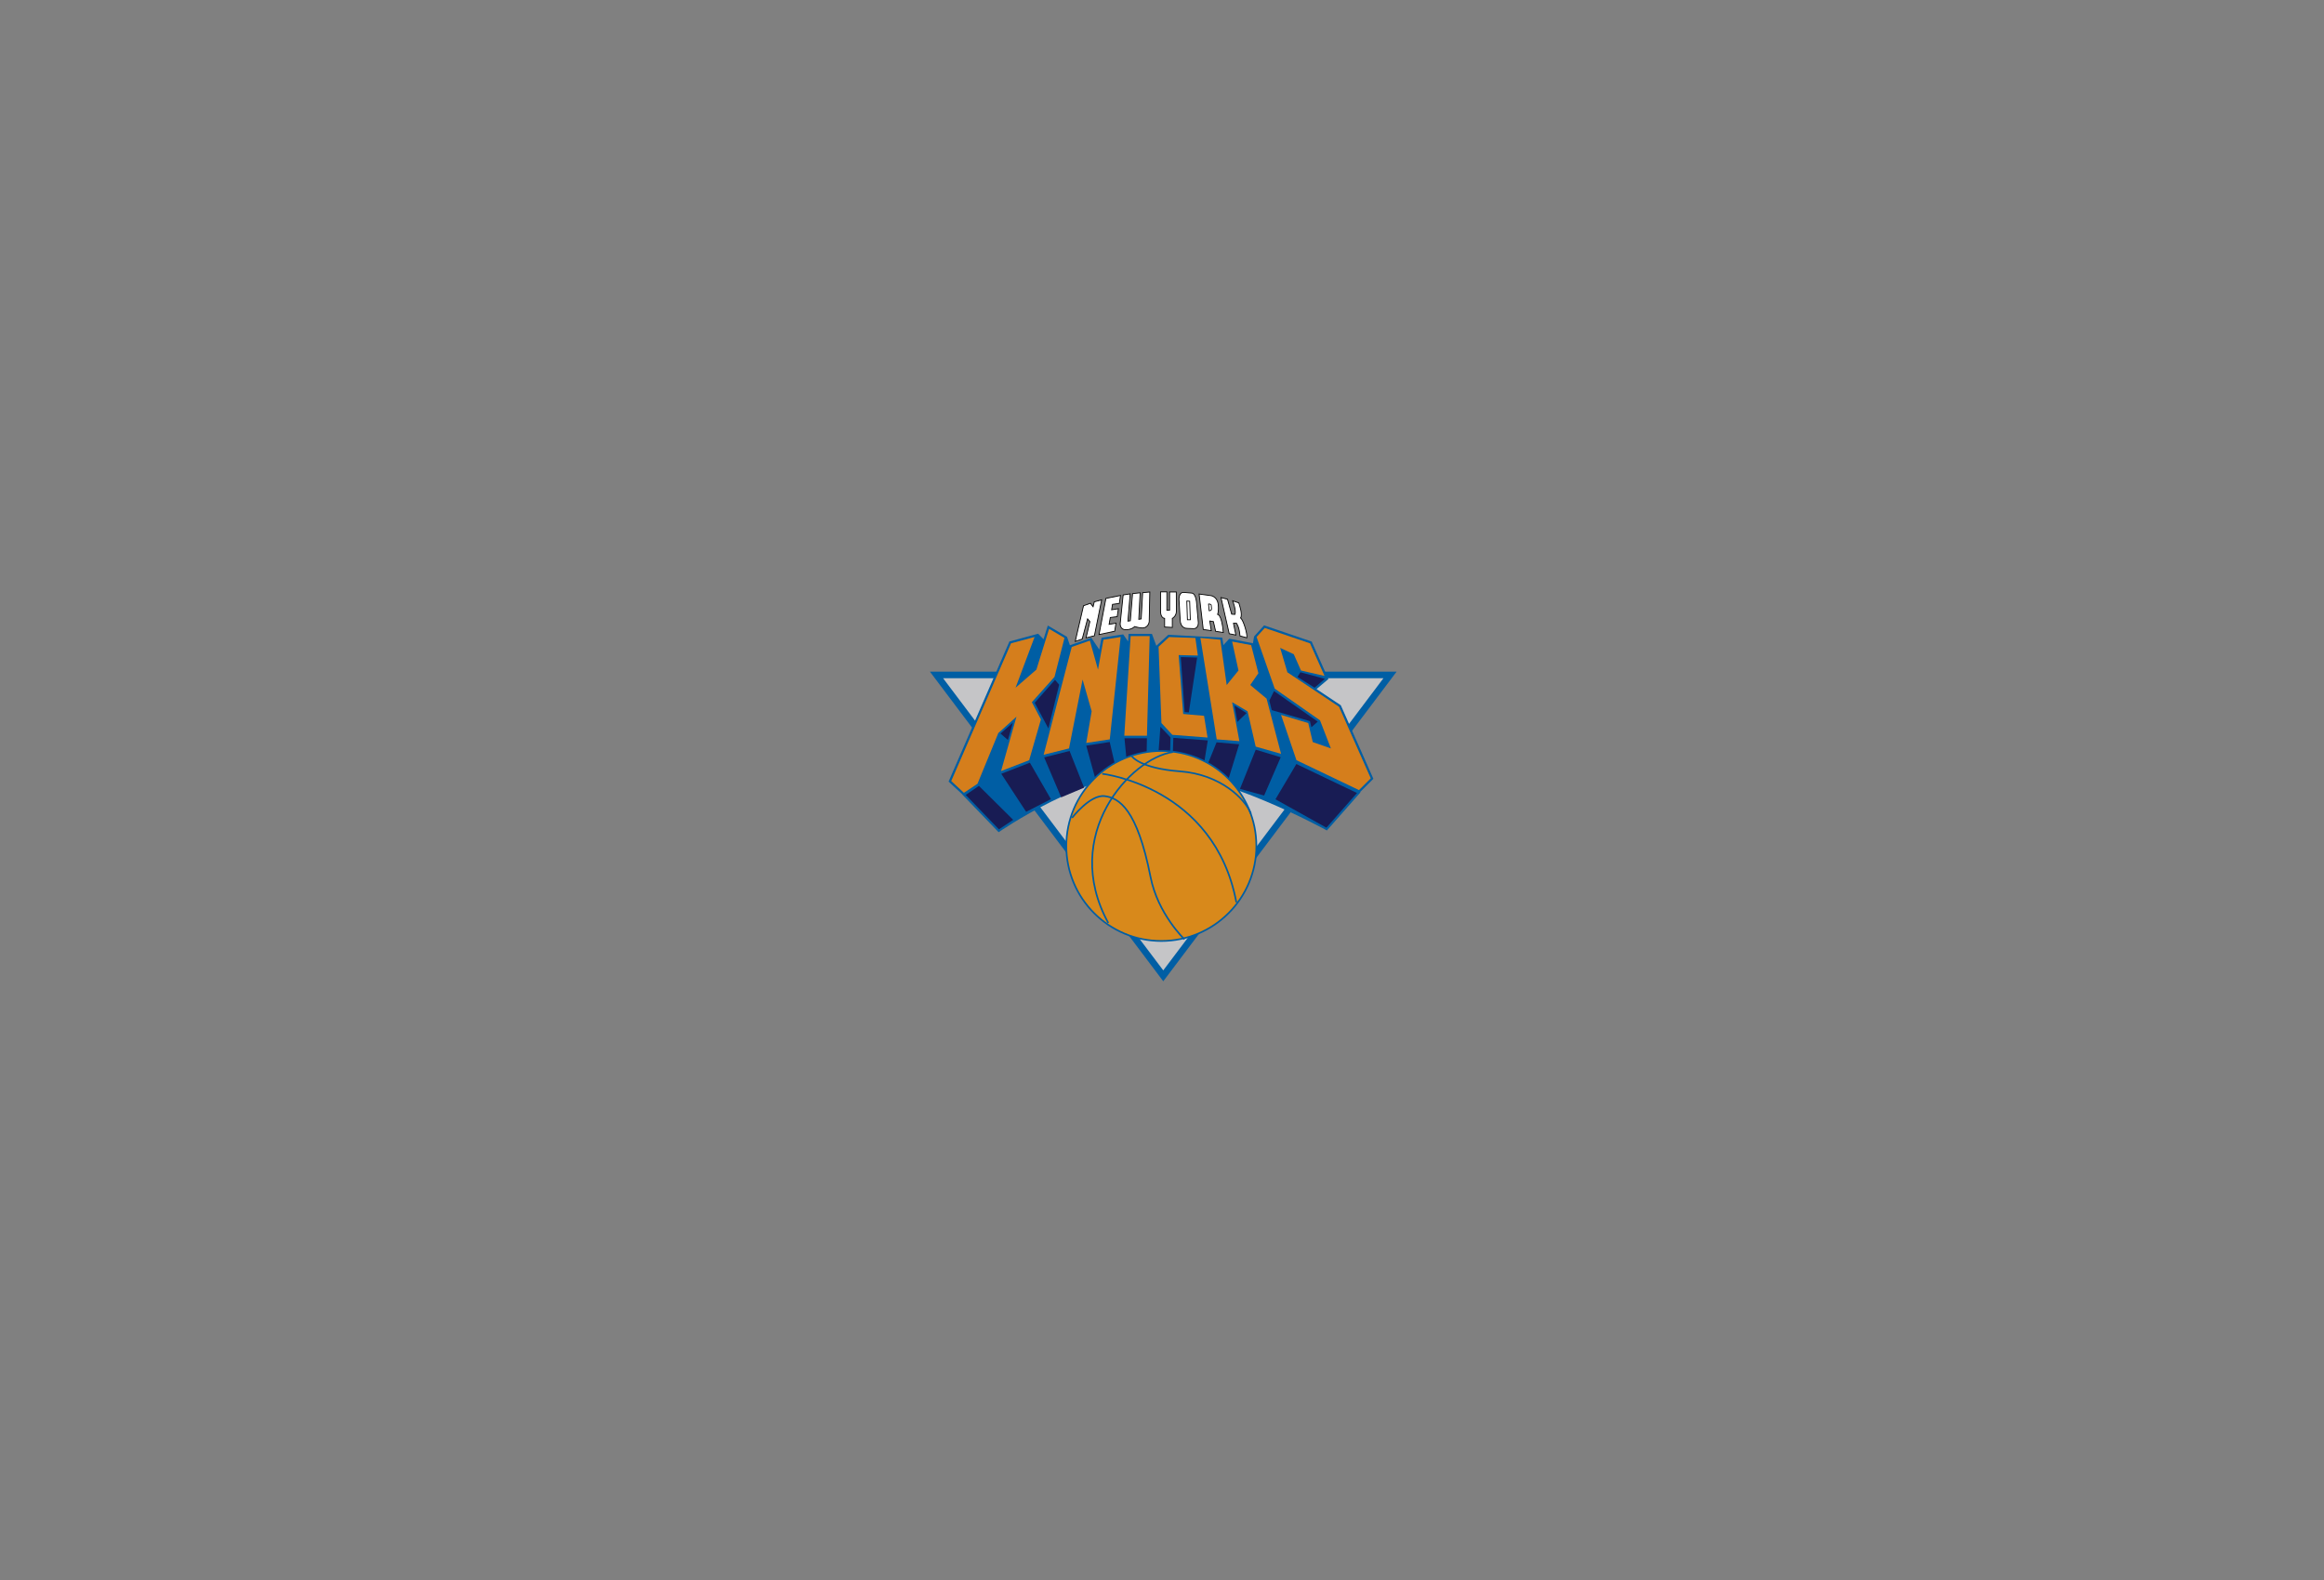 <?xml version="1.0" encoding="utf-8"?>
<!-- Generator: Adobe Illustrator 14.0.0, SVG Export Plug-In . SVG Version: 6.00 Build 43363)  -->
<!DOCTYPE svg PUBLIC "-//W3C//DTD SVG 1.0//EN" "http://www.w3.org/TR/2001/REC-SVG-20010904/DTD/svg10.dtd">
<svg version="1.0" id="NY_KNICKS" xmlns="http://www.w3.org/2000/svg" xmlns:xlink="http://www.w3.org/1999/xlink" x="0px" y="0px"
	 width="708.661px" height="481.89px" viewBox="0 0 708.661 481.89" enable-background="new 0 0 708.661 481.89"
	 xml:space="preserve">
<rect x="0" y="0" width="708.661" height="481.89" fill="#808080" stroke="none"/>
<g>
	<path fill="#005EA4" stroke="#005EA4" stroke-width="4" d="M287.572,206.848h134.286l-67.143,89.11L287.572,206.848z"/>
	<path fill="#C5C5C7" d="M287.572,206.848h134.286l-67.143,89.11L287.572,206.848z"/>
	<g>
		<path fill="#005EA4" d="M401.447,210.166c3.771,2.514,7.404,4.934,7.404,4.934l9.936,22.428l-4.047,4.047l0.137,0.065
			l-10.266,11.646c0,0-32.318-17.899-52.947-17.899c-20.628,0-47.148,18.43-47.148,18.43l-11.071-11.478l0.043-0.03l-4.233-3.933
			l18.553-42.73l8.758-2.358l1.645,1.664l1.298-4.169l5.862,3.448l0.877,2.568l6.538-2.287l2.414,3.61
			c0.489-2.694,0.702-3.606,0.702-3.606l6.587-1.04l1.511,2.163l0.139-2.309h6.434h0.688l1.344,3.632l3.444-3.165l0.203-0.186
			l16.461,0.871c0,0,0.131,0.927,0.32,2.29l1.809-1.963l7.217,1.372l0.35-2.06l2.754-3.059l0.297-0.329l14.51,4.938l5.09,11.442
			L401.447,210.166z"/>
	</g>
	<g>
		<path fill="#D57E1C" d="M298.071,239.038l-4.146,2.763l-3.864-3.592l18.232-42.001l7.186-1.933l-5.802,15.472l6.354-5.522
			l3.869-12.437l4.697,2.766l-3.037,11.881l-6.91,7.734l2.764,5.252l-3.593,12.433l-8.565,3.316l4.697-16.579l-5.524,4.976
			L298.071,239.038z"/>
		<path fill="#D57E1C" d="M318.242,230.195l8.565-32.881l5.527-1.934l2.484,8.844l1.659-9.12l5.249-0.829l-3.318,31.223l-7.18,1.104
			l1.655-9.671l-2.765-9.67l-4.142,21L318.242,230.195z"/>
		<path fill="#D57E1C" d="M342.832,224.394l1.937-30.396h5.803l-0.832,30.396H342.832z"/>
		<path fill="#D57E1C" d="M357.479,224.116l-3.318-3.59l-0.874-23.278l3.215-2.959l8.01,0.279l0.748,5.373l-5.848-0.142
			l1.379,17.961l6.357,0.554l1.076,6.631L357.479,224.116z"/>
		<path fill="#D57E1C" d="M371.016,225.498l-4.975-30.944l6.08,0.551l1.936,13.815l3.592-4.421l-1.936-8.841l5.803,1.104
			l2.211,8.565l-2.49,3.592l4.977,4.146l4.42,16.853l-7.736-2.21l-2.486-10.776l-4.697-2.763l2.215,11.883L371.016,225.498z"/>
		<path fill="#D57E1C" d="M395.33,231.854l-4.697-13.815l8.291,2.488l1.379,5.799l5.527,1.937l-3.314-8.565l-13.816-9.67
			l-5.527-15.751l2.488-2.763l13.814,4.695l4.422,9.949l-7.186-1.658l-2.207-4.973l-4.146-1.937l2.209,7.462l15.75,10.499
			l9.674,21.828l-3.596,3.593L395.33,231.854z"/>
	</g>
	<path fill="#FFFFFF" stroke="#000000" stroke-width="0.252" d="M327.871,195.62l2.529-10.879l2.104-0.744l0.808,1.05l0.366-1.494
		l2.249-0.607l-2.209,10.954l-2.549,0.646l1.166-4.966l-0.694-0.83l-1.644,6.159L327.871,195.62z"/>
	<path fill="#FFFFFF" stroke="#000000" stroke-width="0.252" d="M335.13,193.533l2.096-11.025l4.454-0.896l-0.366,2.425
		l-2.075,0.291l-0.268,1.646l2.059-0.321l-0.361,2.423l-2.104,0.258l-0.364,2.089l2.104-0.364l-0.403,2.463L335.13,193.533z"/>
	<path fill="#FFFFFF" stroke="#000000" stroke-width="0.252" d="M342.488,181.452l-0.899,8.678c0,0-0.233,2.032,1.936,1.936
		c1.655-0.073,2.484-0.967,2.484-0.967s0.97,0.331,2.071,0.414c2.166,0.163,2.35-1.934,2.35-1.934l0.183-9.019l-2.184,0.201
		l-0.444,8.005l-0.73,0.122l0.408-8.084l-2.304,0.24l-0.688,8.286l-0.73,0.109l0.688-8.312L342.488,181.452z"/>
	<path fill="#FFFFFF" stroke="#000000" stroke-width="0.252" d="M355.82,180.512h-1.935v6.166c0,0,0.039,1.765,1.243,1.932v2.627
		l2.35,0.122v-2.749c0,0,1.242-0.61,1.242-2.209c0-1.105-0.029-5.85-0.029-5.85h-2.047v5.573h-0.826L355.82,180.512z"/>
	<path fill="#FFFFFF" stroke="#000000" stroke-width="0.252" d="M365.398,189.764c0,0,0.195,1.966-1.461,1.966
		c-1.291,0-2.406-0.125-2.406-0.125s-1.637-0.238-1.66-2.578l-0.369-6.263c0,0-0.041-2.203,1.494-2.083
		c1.104,0.089,2.385,0.204,2.385,0.204s1.121-0.106,1.463,2.616L365.398,189.764z"/>
	<path fill="#FFFFFF" stroke="#000000" stroke-width="0.252" d="M362.082,189.026l0.883-0.005l-0.199-5.655l-0.869-0.05
		L362.082,189.026z"/>
	<path fill="#FFFFFF" stroke="#000000" stroke-width="0.252" d="M366.912,191.989l-1.268-10.818l3.629,0.498
		c0,0,1.938,0.241,2.203,2.754c0.213,2.011-0.184,2.944-0.184,2.944s1.252-0.04,1.736,5.537l-2.346-0.364l-0.68-2.961l-1.105-0.184
		l0.455,2.941L366.912,191.989z"/>
	<path fill="#FFFFFF" stroke="#000000" stroke-width="0.252" d="M368.713,186.264l-0.184-2.028c0,0,0.781-0.101,0.824,0.421
		c0.039,0.526,0.082,1.012,0.082,1.012S369.49,186.252,368.713,186.264z"/>
	<path fill="#FFFFFF" stroke="#000000" stroke-width="0.252" d="M377.043,190.078h-0.922l0.74,3.61l-2.031-0.408l-2.514-11.024
		l1.992,0.503l1.266,4.555l0.979,0.082c0.506-1.061-0.664-4.154-0.664-4.154l1.85,0.628c0,0,1.289,3.498,0.555,4.604
		c0.92,0.734,2.104,4.941,1.918,6.044l-2.102-0.563C377.908,191.165,377.043,190.078,377.043,190.078z"/>
	<g>
		<path fill="#181C54" d="M298.505,239.69l10.447,10.356l-4.344,2.899l-10.128-10.501L298.505,239.69z"/>
		<path fill="#181C54" d="M305.322,236.001l7.578,11.602l7.552-3.869l-6.408-11.114L305.322,236.001z"/>
		<path fill="#181C54" d="M318.403,231.001l7.742-1.958l4.437,11.19l-6.998,2.95L318.403,231.001z"/>
		<path fill="#181C54" d="M331.231,227.423l7.158-1.121l1.772,7.669l-5.709,5.159L331.231,227.423z"/>
		<path fill="#181C54" d="M342.886,225.156h6.85l-0.182,9.368l-5.708,0.553L342.886,225.156z"/>
		<path fill="#181C54" d="M353.845,221.663l-0.787,10.651l3.692,0.025l0.168-7.46L353.845,221.663z"/>
		<path fill="#181C54" d="M357.561,232.314l0.227-7.268l10.502,0.78l-1.232,7.594L357.561,232.314z"/>
		<path fill="#181C54" d="M370.965,226.408l-3.355,8.301l6.631,4.053l3.615-11.761L370.965,226.408z"/>
		<path fill="#181C54" d="M382.912,228.651l7.619,2.304l-5.057,11.675l-7.369-2.028L382.912,228.651z"/>
		<path fill="#181C54" d="M395.303,233.016l18.486,8.847l-9.324,10.573l-15.539-8.661L395.303,233.016z"/>
	</g>
	<circle fill="#D8891B" stroke="#005EA4" stroke-width="0.504" stroke-miterlimit="10" cx="354.128" cy="258.015" r="28.979"/>
	<g>
		<path fill="none" stroke="#005EA4" stroke-width="0.504" stroke-miterlimit="10" d="M336.108,235.999
			c0,0,34.263,3.868,40.896,39.234"/>
		<path fill="none" stroke="#005EA4" stroke-width="0.504" stroke-miterlimit="10" d="M345.135,230.656
			c0,0,2.394,3.683,14.736,4.604c12.342,0.922,19.893,8.473,21.553,12.896"/>
		<path fill="none" stroke="#005EA4" stroke-width="0.504" stroke-miterlimit="10" d="M357.658,229.364
			c-12.822,1.835-34.388,25.248-19.707,52.132"/>
		<path fill="none" stroke="#005EA4" stroke-width="0.504" stroke-miterlimit="10" d="M326.899,249.446c0,0,5.525-7.187,9.948-6.635
			c4.419,0.556,9.917,3.944,13.998,24.688c2.213,11.234,10.315,18.97,10.315,18.97"/>
	</g>
	<polygon fill="#181C54" points="308.855,220.411 305.088,223.726 307.349,225.686 	"/>
	<polygon fill="#181C54" points="321.702,207.344 322.967,208.833 319.687,222.176 315.514,214.352 	"/>
	<polygon fill="#181C54" points="365.047,200.554 362.514,217.251 361.246,217.178 360.055,200.406 	"/>
	<polygon fill="#181C54" points="380.104,217.487 377.318,220.167 376.424,215.177 	"/>
	<polygon fill="#181C54" points="403.99,207.043 400.852,209.741 395.639,206.456 396.537,205.032 	"/>
	<polygon fill="#181C54" points="401.826,220.089 399.889,221.802 399.441,219.94 387.795,216.587 387.068,213.678 388.486,210.771 
			"/>
</g>
</svg>
